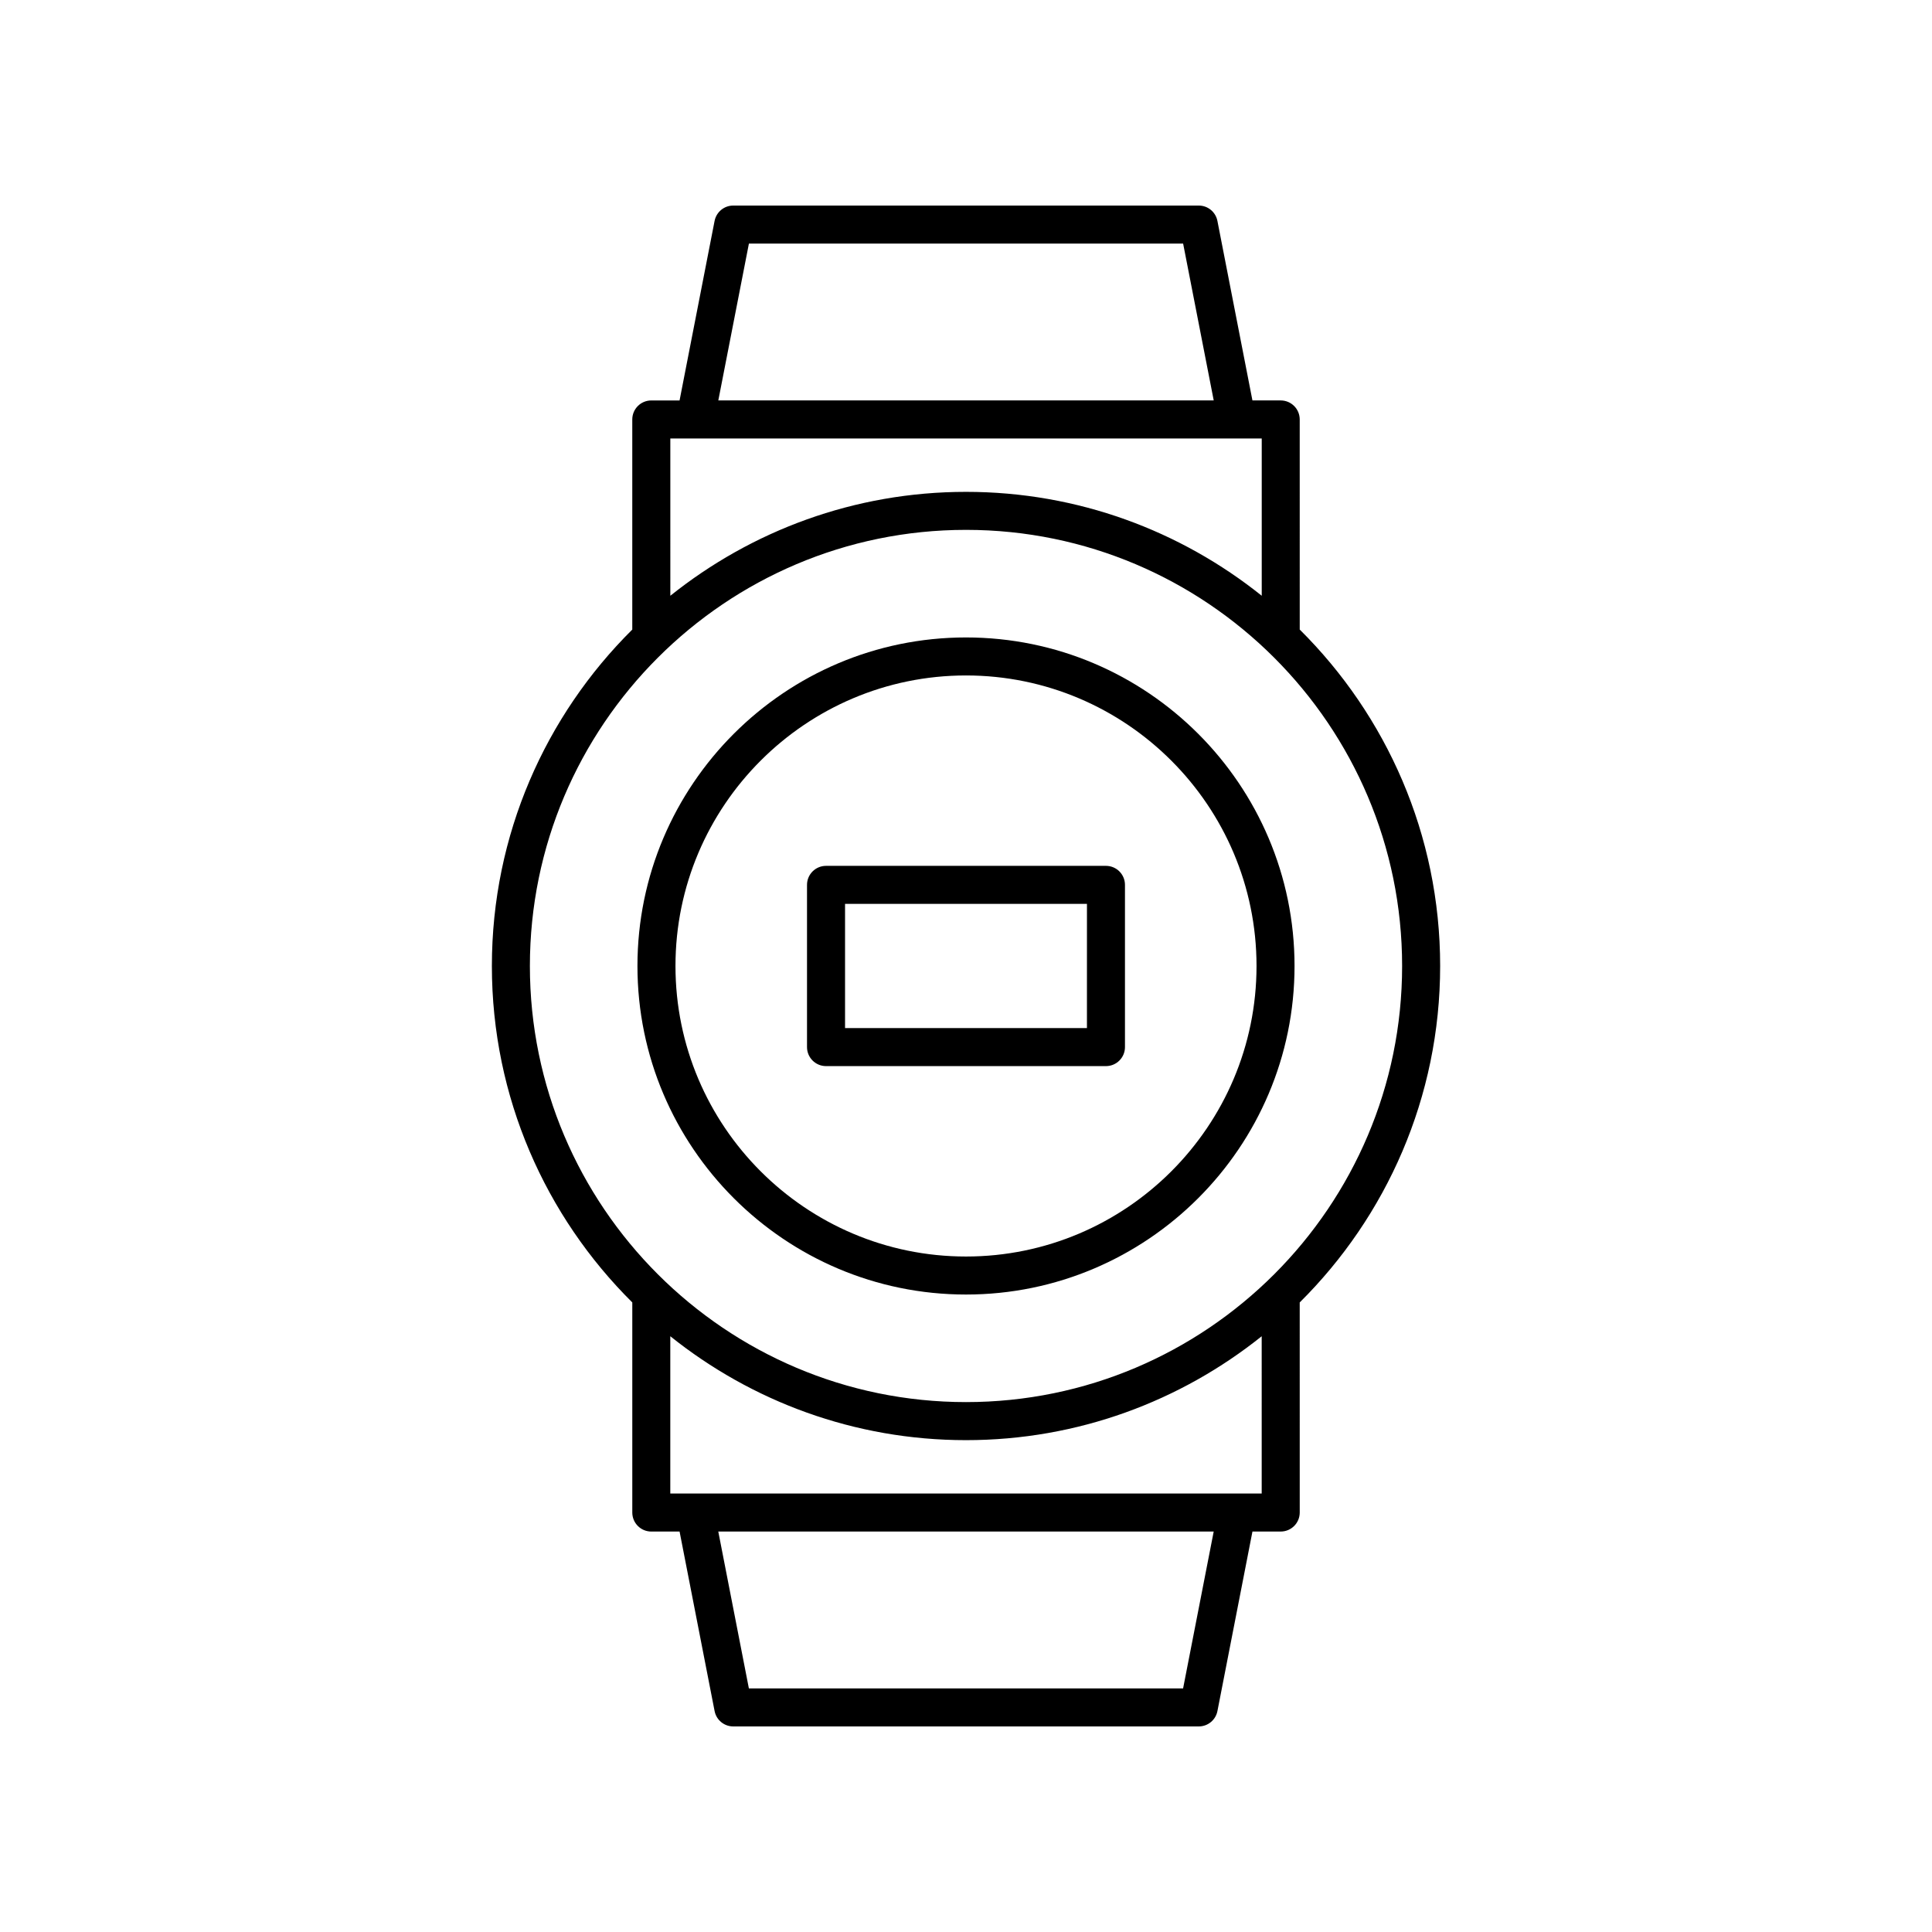 <?xml version="1.0" encoding="UTF-8"?>
<!-- Uploaded to: ICON Repo, www.iconrepo.com, Generator: ICON Repo Mixer Tools -->
<svg fill="#000000" width="800px" height="800px" version="1.1" viewBox="144 144 512 512" xmlns="http://www.w3.org/2000/svg">
 <g>
  <path d="m400 312.93c-48.008 0-87.07 39.059-87.07 87.07 0 48.008 39.059 87.066 87.07 87.066 48.008 0 87.066-39.059 87.066-87.066 0-48.012-39.059-87.07-87.066-87.07zm0 164.06c-42.453 0-76.992-34.539-76.992-76.992-0.004-42.457 34.535-76.996 76.992-76.996 42.453 0 76.992 34.539 76.992 76.996 0 42.453-34.539 76.992-76.992 76.992z"/>
  <path d="m437.09 373.46h-74.184c-2.781 0-5.039 2.254-5.039 5.039v42.992c0 2.781 2.254 5.039 5.039 5.039h74.184c2.781 0 5.039-2.254 5.039-5.039v-42.992c0-2.785-2.258-5.039-5.039-5.039zm-5.039 42.992h-64.105v-32.914h64.109z"/>
  <path d="m483.4 250.12h-7.492l-9.281-47.574c-0.461-2.363-2.531-4.07-4.941-4.07h-123.37c-2.41 0-4.481 1.707-4.945 4.074l-9.281 47.574h-7.492c-2.781 0-5.039 2.254-5.039 5.039v55.68c-22.961 22.773-37.207 54.328-37.207 89.156 0 34.824 14.25 66.379 37.211 89.16v55.68c0 2.781 2.254 5.039 5.039 5.039h7.492l9.281 47.574c0.461 2.363 2.531 4.07 4.941 4.07h123.37c2.41 0 4.481-1.707 4.945-4.074l9.281-47.574h7.492c2.781 0 5.039-2.254 5.039-5.039l-0.004-55.676c22.965-22.781 37.215-54.336 37.215-89.16s-14.25-66.379-37.211-89.16l-0.004-55.68c0-2.781-2.254-5.039-5.039-5.039zm-140.93-41.57h115.07l8.109 41.57h-131.29zm-20.828 51.648h156.73v41.684c-21.504-17.211-48.742-27.535-78.363-27.535s-56.859 10.328-78.363 27.535zm135.89 331.25h-115.07l-8.109-41.57h131.29zm20.832-51.648h-156.73v-41.684c21.5 17.211 48.742 27.539 78.363 27.539s56.859-10.328 78.363-27.535zm37.211-139.8c0 63.73-51.848 115.57-115.57 115.57-63.73 0-115.58-51.848-115.58-115.57 0-63.73 51.848-115.58 115.58-115.58 63.727 0 115.57 51.848 115.57 115.58z"/>
 </g>
</svg>